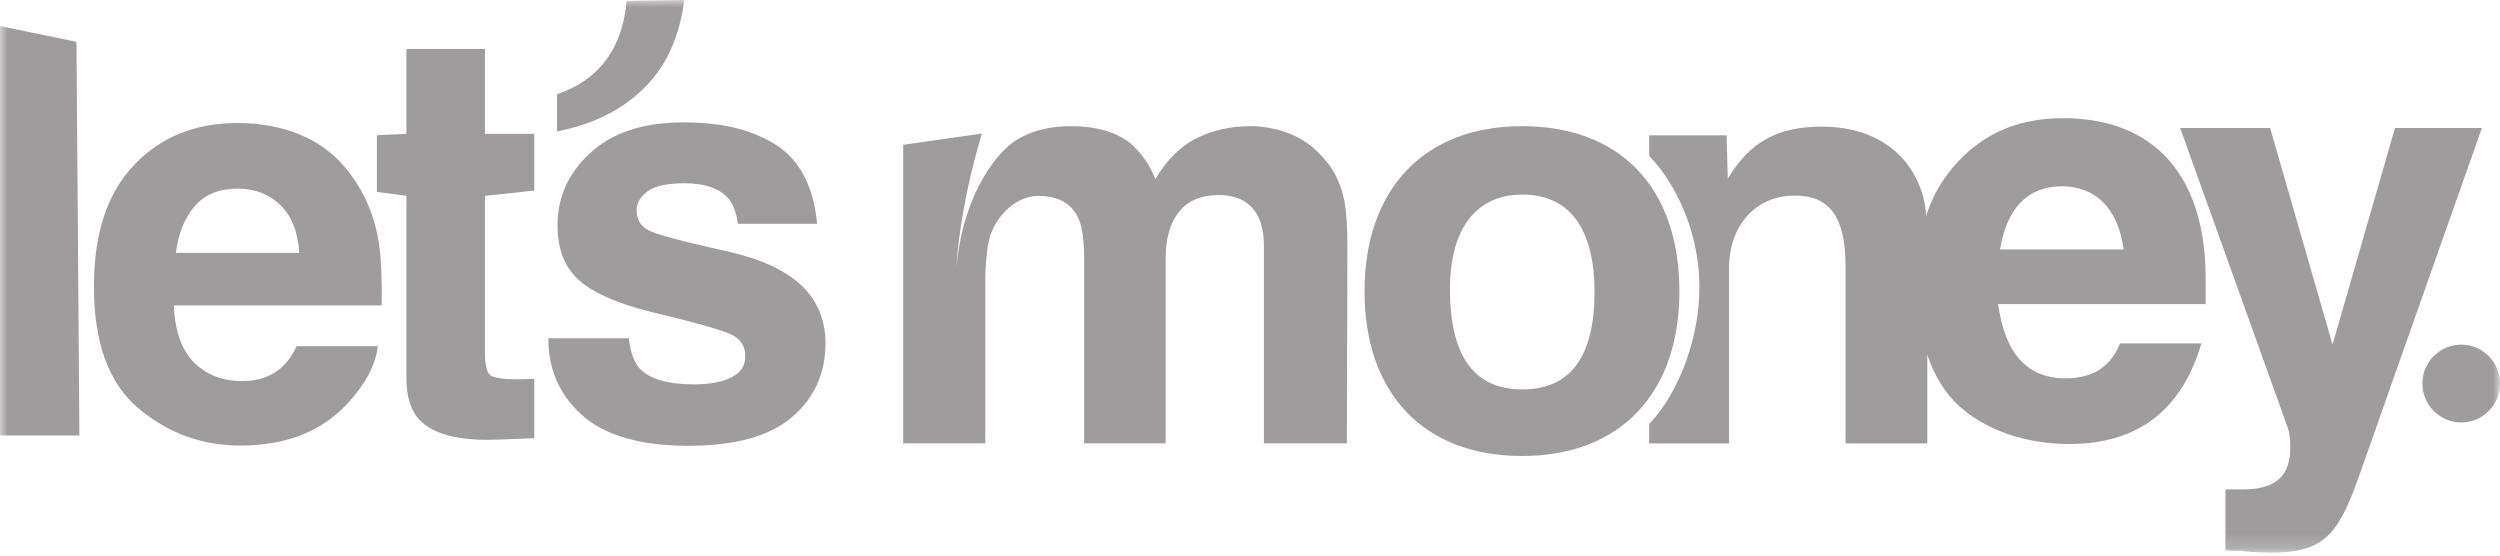 <svg width="171" height="38" viewBox="0 0 171 38" fill="none" xmlns="http://www.w3.org/2000/svg">
<g clip-path="url(#clip0_634_46608)">
<mask id="mask0_634_46608" style="mask-type:luminance" maskUnits="userSpaceOnUse" x="0" y="0" width="171" height="38">
<path d="M171 0H0V37.798H171V0Z" fill="white"/>
</mask>
<g mask="url(#mask0_634_46608)">
<path d="M0 1.781L5.231 2.861L5.431 29.786H0V1.781Z" fill="#9E9C9C"/>
<path d="M25.842 23.674C25.701 24.909 25.059 26.163 23.916 27.438C22.138 29.461 19.649 30.475 16.446 30.475C13.804 30.475 11.474 29.621 9.453 27.916C7.434 26.208 6.424 23.433 6.424 19.587C6.424 15.983 7.334 13.22 9.157 11.298C10.981 9.374 13.346 8.414 16.255 8.414C17.982 8.414 19.539 8.739 20.924 9.388C22.309 10.038 23.452 11.063 24.355 12.464C25.167 13.699 25.695 15.131 25.935 16.763C26.074 17.719 26.133 19.093 26.107 20.888H11.893C11.969 22.977 12.623 24.442 13.855 25.281C14.605 25.804 15.507 26.065 16.56 26.065C17.679 26.065 18.587 25.747 19.286 25.11C19.667 24.766 20.003 24.288 20.297 23.676H25.842V23.674ZM20.47 17.294C20.38 15.854 19.946 14.763 19.164 14.018C18.384 13.273 17.414 12.901 16.259 12.901C15.002 12.901 14.026 13.295 13.334 14.085C12.641 14.876 12.205 15.944 12.028 17.294H20.47Z" fill="#9E9C9C"/>
<path d="M36.544 25.908V29.976L33.972 30.072C31.405 30.162 29.653 29.715 28.712 28.735C28.103 28.111 27.797 27.15 27.797 25.851V13.397L25.78 13.126V9.247L27.797 9.153V3.347H33.171V9.155H36.544V13.034L33.171 13.397V24.035C33.171 24.889 33.279 25.42 33.495 25.63C33.711 25.84 34.371 25.945 35.477 25.945C35.642 25.945 35.817 25.943 36.001 25.934C36.184 25.928 36.365 25.918 36.544 25.906V25.908Z" fill="#9E9C9C"/>
<path d="M42.854 0.076C42.74 1.254 42.363 5.01 38.103 6.445V8.986C40.898 8.439 43.07 7.248 44.614 5.414C45.799 4.007 46.525 2.2 46.802 0C46.802 0 42.856 0.039 42.854 0.076Z" fill="#9E9C9C"/>
<path d="M53.09 9.919C54.716 10.963 55.649 12.76 55.891 15.307H50.46C50.385 14.606 50.187 14.053 49.87 13.644C49.273 12.905 48.256 12.535 46.82 12.535C45.639 12.535 44.797 12.719 44.296 13.089C43.795 13.458 43.544 13.891 43.544 14.388C43.544 15.013 43.811 15.464 44.345 15.744C44.879 16.036 46.765 16.54 50.004 17.253C52.163 17.762 53.783 18.533 54.863 19.565C55.93 20.608 56.464 21.915 56.464 23.482C56.464 25.544 55.698 27.229 54.168 28.534C52.638 29.84 50.271 30.493 47.071 30.493C43.87 30.493 41.395 29.803 39.839 28.42C38.282 27.037 37.504 25.277 37.504 23.139H43.011C43.125 24.107 43.373 24.795 43.754 25.201C44.426 25.926 45.671 26.29 47.488 26.29C48.556 26.29 49.403 26.131 50.033 25.812C50.662 25.493 50.976 25.016 50.976 24.378C50.976 23.741 50.721 23.302 50.214 22.983C49.705 22.665 47.82 22.118 44.555 21.341C42.204 20.755 40.548 20.024 39.582 19.144C38.616 18.278 38.134 17.03 38.134 15.401C38.134 13.477 38.885 11.825 40.391 10.444C41.896 9.062 44.015 8.371 46.745 8.371C49.475 8.371 51.45 8.888 53.09 9.919Z" fill="#9E9C9C"/>
<path d="M168.346 28.896C169.812 28.896 171.001 27.704 171.001 26.235C171.001 24.765 169.812 23.574 168.346 23.574C166.88 23.574 165.692 24.765 165.692 26.235C165.692 27.704 166.88 28.896 168.346 28.896Z" fill="#9E9C9C"/>
<path d="M141.532 30.37C138.517 30.37 135.797 29.404 133.996 27.768C132.112 26.047 131.108 23.067 131.108 19.542C131.108 15.513 132.071 12.868 134.247 10.728C136.048 8.965 138.307 8.083 141.112 8.083C147.433 8.083 150.992 12.113 150.866 19.456V20.8H136.673C137.134 24.201 138.682 25.879 141.279 25.879C143.163 25.879 144.378 25.083 145.005 23.488H150.573C149.232 28.063 146.219 30.37 141.53 30.37H141.532ZM141.031 12.742C138.686 12.742 137.262 14.253 136.802 17.065H145.258C144.881 14.253 143.333 12.742 141.029 12.742H141.031Z" fill="#9E9C9C"/>
<path d="M159.546 23.572L163.816 8.755H169.76L161.304 32.721C159.839 36.877 158.709 37.8 155.233 37.8C155.107 37.8 154.479 37.757 154.019 37.757L153.602 37.716L153.225 37.673H152.807C152.681 37.673 152.557 37.673 152.22 37.631V33.475H153.392C155.694 33.475 156.657 32.551 156.657 30.579C156.657 30.117 156.614 29.655 156.49 29.278L149.122 8.753H155.276L159.546 23.57V23.572Z" fill="#9E9C9C"/>
<path d="M130.896 11.89C129.71 9.809 127.463 8.661 124.624 8.661C121.572 8.661 119.665 9.723 118.182 12.229L118.099 9.255H112.802V10.654C114.931 12.895 116.241 16.303 116.241 19.642C116.241 22.981 114.931 26.766 112.802 29.008V30.327H118.268V18.348C118.268 15.417 120.091 13.377 122.76 13.377C125.133 13.377 126.235 14.821 126.235 18.219V30.327H131.829V16.689C131.829 14.183 131.617 13.205 130.896 11.888V11.89Z" fill="#9E9C9C"/>
<path d="M91.968 13.812C91.76 12.733 91.359 11.825 90.764 11.085C90.026 10.177 89.203 9.539 88.297 9.176C87.39 8.812 86.472 8.63 85.538 8.63C84.139 8.63 82.87 8.923 81.731 9.507C80.656 10.091 79.757 11.006 79.03 12.253C78.614 11.214 78.007 10.364 77.204 9.703C76.206 8.988 74.898 8.63 73.281 8.63C71.572 8.63 70.178 9.047 69.103 9.876C69.06 9.909 69.015 9.948 68.972 9.985C68.378 10.503 65.933 12.931 65.424 18.241C65.424 18.241 65.56 14.479 67.161 9.135L61.779 9.903V30.325H67.394V19.205C67.394 18.049 67.542 16.428 67.84 15.844C68.251 14.796 69.445 13.401 71.026 13.401C72.387 13.401 73.299 13.914 73.766 14.939C74.024 15.511 74.155 16.426 74.155 17.686V30.325H79.731V17.686C79.731 16.738 79.879 15.928 80.177 15.252C80.759 13.979 81.815 13.342 83.343 13.342C84.665 13.342 85.569 13.836 86.062 14.823C86.321 15.341 86.451 16.005 86.451 16.81V30.325H92.124L92.163 16.945C92.163 15.568 92.098 14.522 91.97 13.81L91.968 13.812Z" fill="#9E9C9C"/>
<path d="M114.871 19.932C114.871 26.89 110.833 31.191 104.103 31.191C97.372 31.191 93.334 26.89 93.334 19.932C93.334 12.974 97.372 8.63 104.103 8.63C110.833 8.63 114.871 12.848 114.871 19.932ZM99.179 19.763C99.179 24.36 100.819 26.637 104.143 26.637C107.468 26.637 109.065 24.317 109.065 19.973C109.065 15.629 107.34 13.309 104.143 13.309C100.947 13.309 99.179 15.67 99.179 19.761V19.763Z" fill="#9E9C9C"/>
</g>
</g>
<defs>
<clipPath id="clip0_634_46608">
<rect width="171" height="38" fill="white"/>
</clipPath>
</defs>
</svg>
